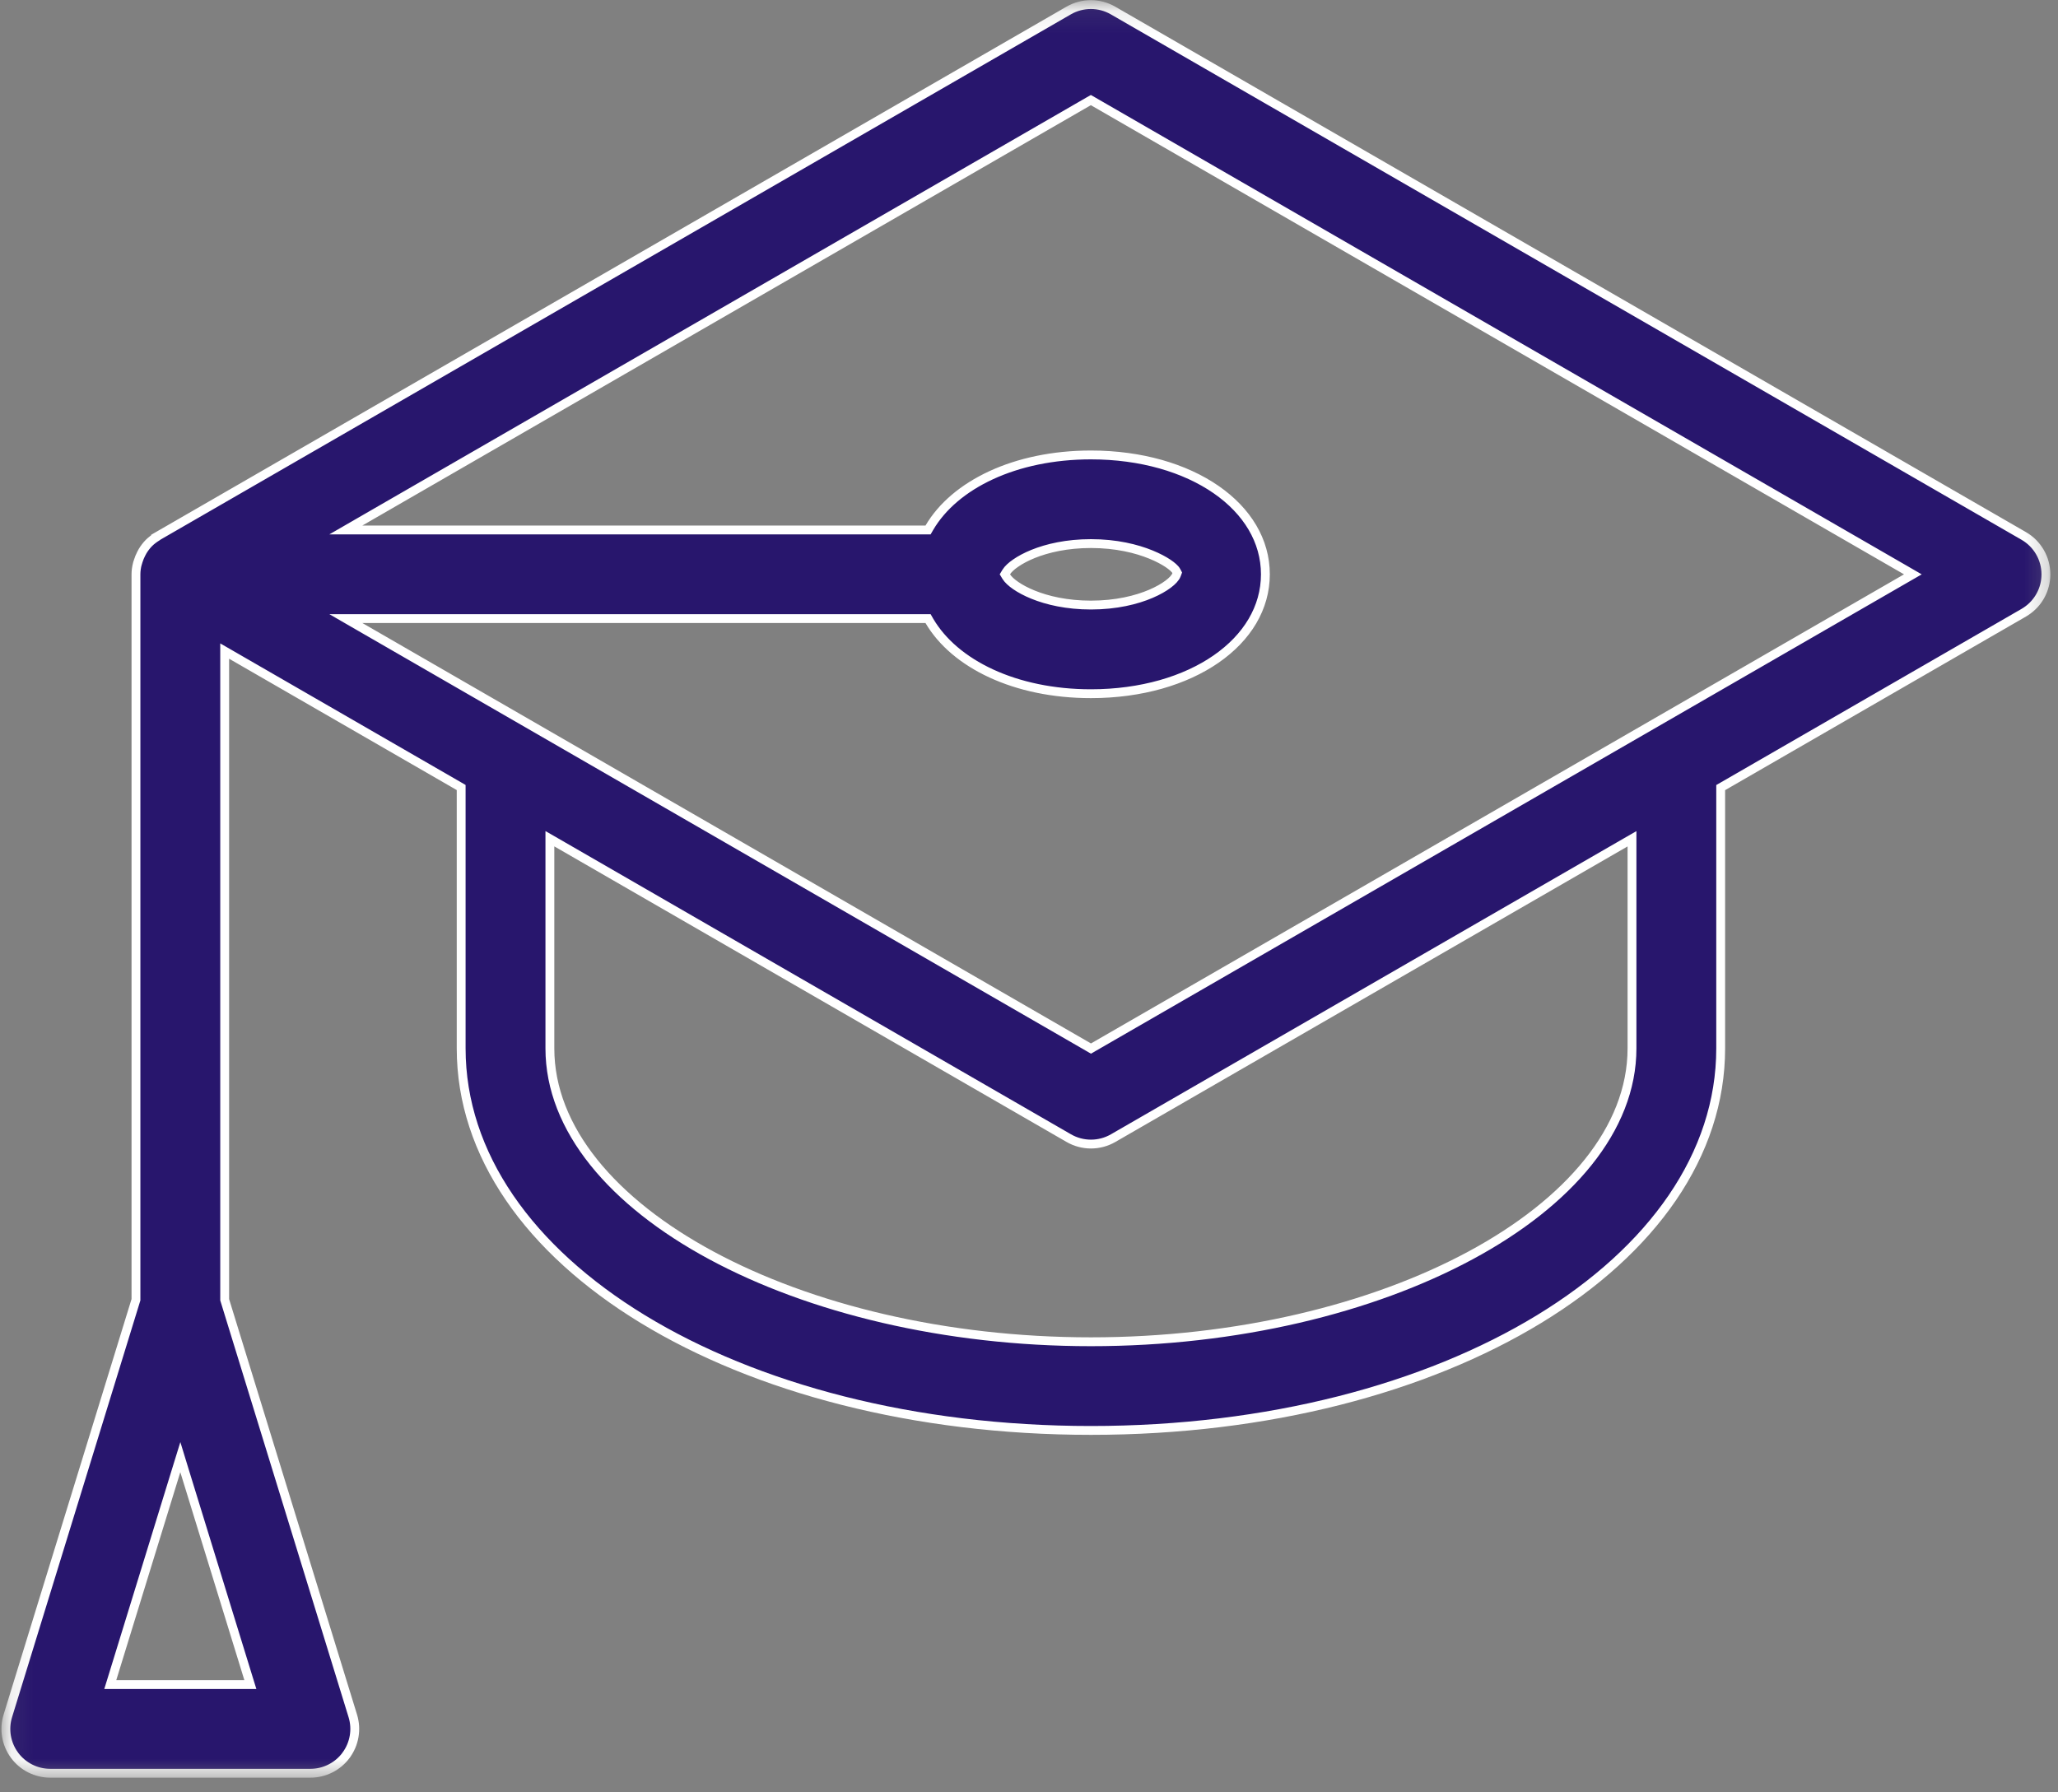 <svg width="93" height="81" viewBox="0 0 93 81" fill="none" xmlns="http://www.w3.org/2000/svg">
<rect x="0" y="0" width="93" height="81" fill="#808080" stroke="none"/>
<mask id="mask0_44_164" style="mask-type:luminance" maskUnits="userSpaceOnUse" x="0" y="0" width="93" height="81">
<path d="M92.558 0.2V80.133H0.2V0.2H92.558Z" fill="white" stroke="white" stroke-width="0.4"/>
</mask>
<g mask="url(#mask0_44_164)">
<path d="M7.957 66.472L5.063 75.871L4.983 76.13H11.314L11.234 75.871L8.339 66.472L8.149 65.851L7.957 66.472ZM24.849 47.377C24.849 51.028 27.708 54.345 32.15 56.737C36.603 59.136 42.699 60.637 49.299 60.637C55.899 60.637 61.995 59.136 66.448 56.737C70.89 54.345 73.749 51.028 73.749 47.377V37.906L73.45 38.078L50.302 51.435C49.992 51.614 49.646 51.703 49.3 51.703C48.953 51.703 48.608 51.614 48.298 51.435L25.15 38.077L24.849 37.904V47.377ZM49.195 4.58L16.276 23.576L15.629 23.95H41.939L41.996 23.851C43.136 21.904 45.876 20.56 49.299 20.56C51.571 20.56 53.55 21.153 54.955 22.125C56.359 23.097 57.182 24.44 57.182 25.954C57.182 27.469 56.359 28.813 54.955 29.784C53.55 30.757 51.571 31.35 49.299 31.35C45.875 31.35 43.135 30.004 41.995 28.055L41.938 27.955H15.628L16.275 28.329L49.201 47.329L49.3 47.387L49.4 47.329L86.141 26.129L86.441 25.956L86.141 25.782L49.395 4.58L49.295 4.523L49.195 4.58ZM49.299 24.566C48.21 24.566 47.327 24.774 46.684 25.034C46.363 25.164 46.099 25.308 45.899 25.447C45.703 25.581 45.552 25.721 45.473 25.85L45.41 25.954L45.473 26.059C45.552 26.187 45.703 26.327 45.899 26.462C46.099 26.6 46.363 26.744 46.684 26.874C47.327 27.135 48.21 27.344 49.299 27.344C50.443 27.344 51.359 27.113 52.009 26.835C52.334 26.696 52.595 26.544 52.786 26.401C52.882 26.329 52.963 26.257 53.026 26.189C53.086 26.123 53.14 26.049 53.168 25.971L53.199 25.887L53.158 25.809C53.125 25.747 53.069 25.688 53.012 25.637C52.951 25.582 52.872 25.521 52.778 25.458C52.589 25.332 52.33 25.192 52.006 25.06C51.358 24.796 50.443 24.566 49.299 24.566ZM20.84 35.59L20.741 35.532L10.453 29.596L10.153 29.423V58.739L10.162 58.767L15.943 77.545C16.13 78.151 16.017 78.812 15.639 79.323V79.325C15.262 79.835 14.663 80.137 14.027 80.137H2.269C1.633 80.137 1.035 79.835 0.658 79.325L0.657 79.323C0.279 78.812 0.167 78.151 0.354 77.545L6.135 58.767L6.144 58.739V25.952C6.144 25.792 6.168 25.635 6.207 25.477L6.208 25.476C6.217 25.44 6.229 25.409 6.246 25.355L6.247 25.352C6.283 25.239 6.327 25.13 6.381 25.027C6.408 24.977 6.423 24.944 6.445 24.907C6.527 24.773 6.619 24.651 6.723 24.545L6.73 24.538C6.838 24.43 6.965 24.335 7.106 24.248C7.13 24.233 7.149 24.218 7.155 24.213L7.147 24.218L7.146 24.217L7.153 24.213L7.156 24.212L48.293 0.475C48.913 0.117 49.678 0.117 50.297 0.475L91.453 24.221C92.072 24.578 92.454 25.241 92.454 25.956C92.454 26.628 92.118 27.25 91.566 27.619L91.453 27.69L77.858 35.535L77.757 35.593V47.377C77.757 52.18 74.672 56.492 69.551 59.612C64.432 62.732 57.305 64.644 49.299 64.644C41.293 64.644 34.166 62.732 29.047 59.612C23.927 56.492 20.84 52.18 20.84 47.377V35.59Z" fill="#28166D" stroke="white" stroke-width="0.4"/>
</g>
</svg>
